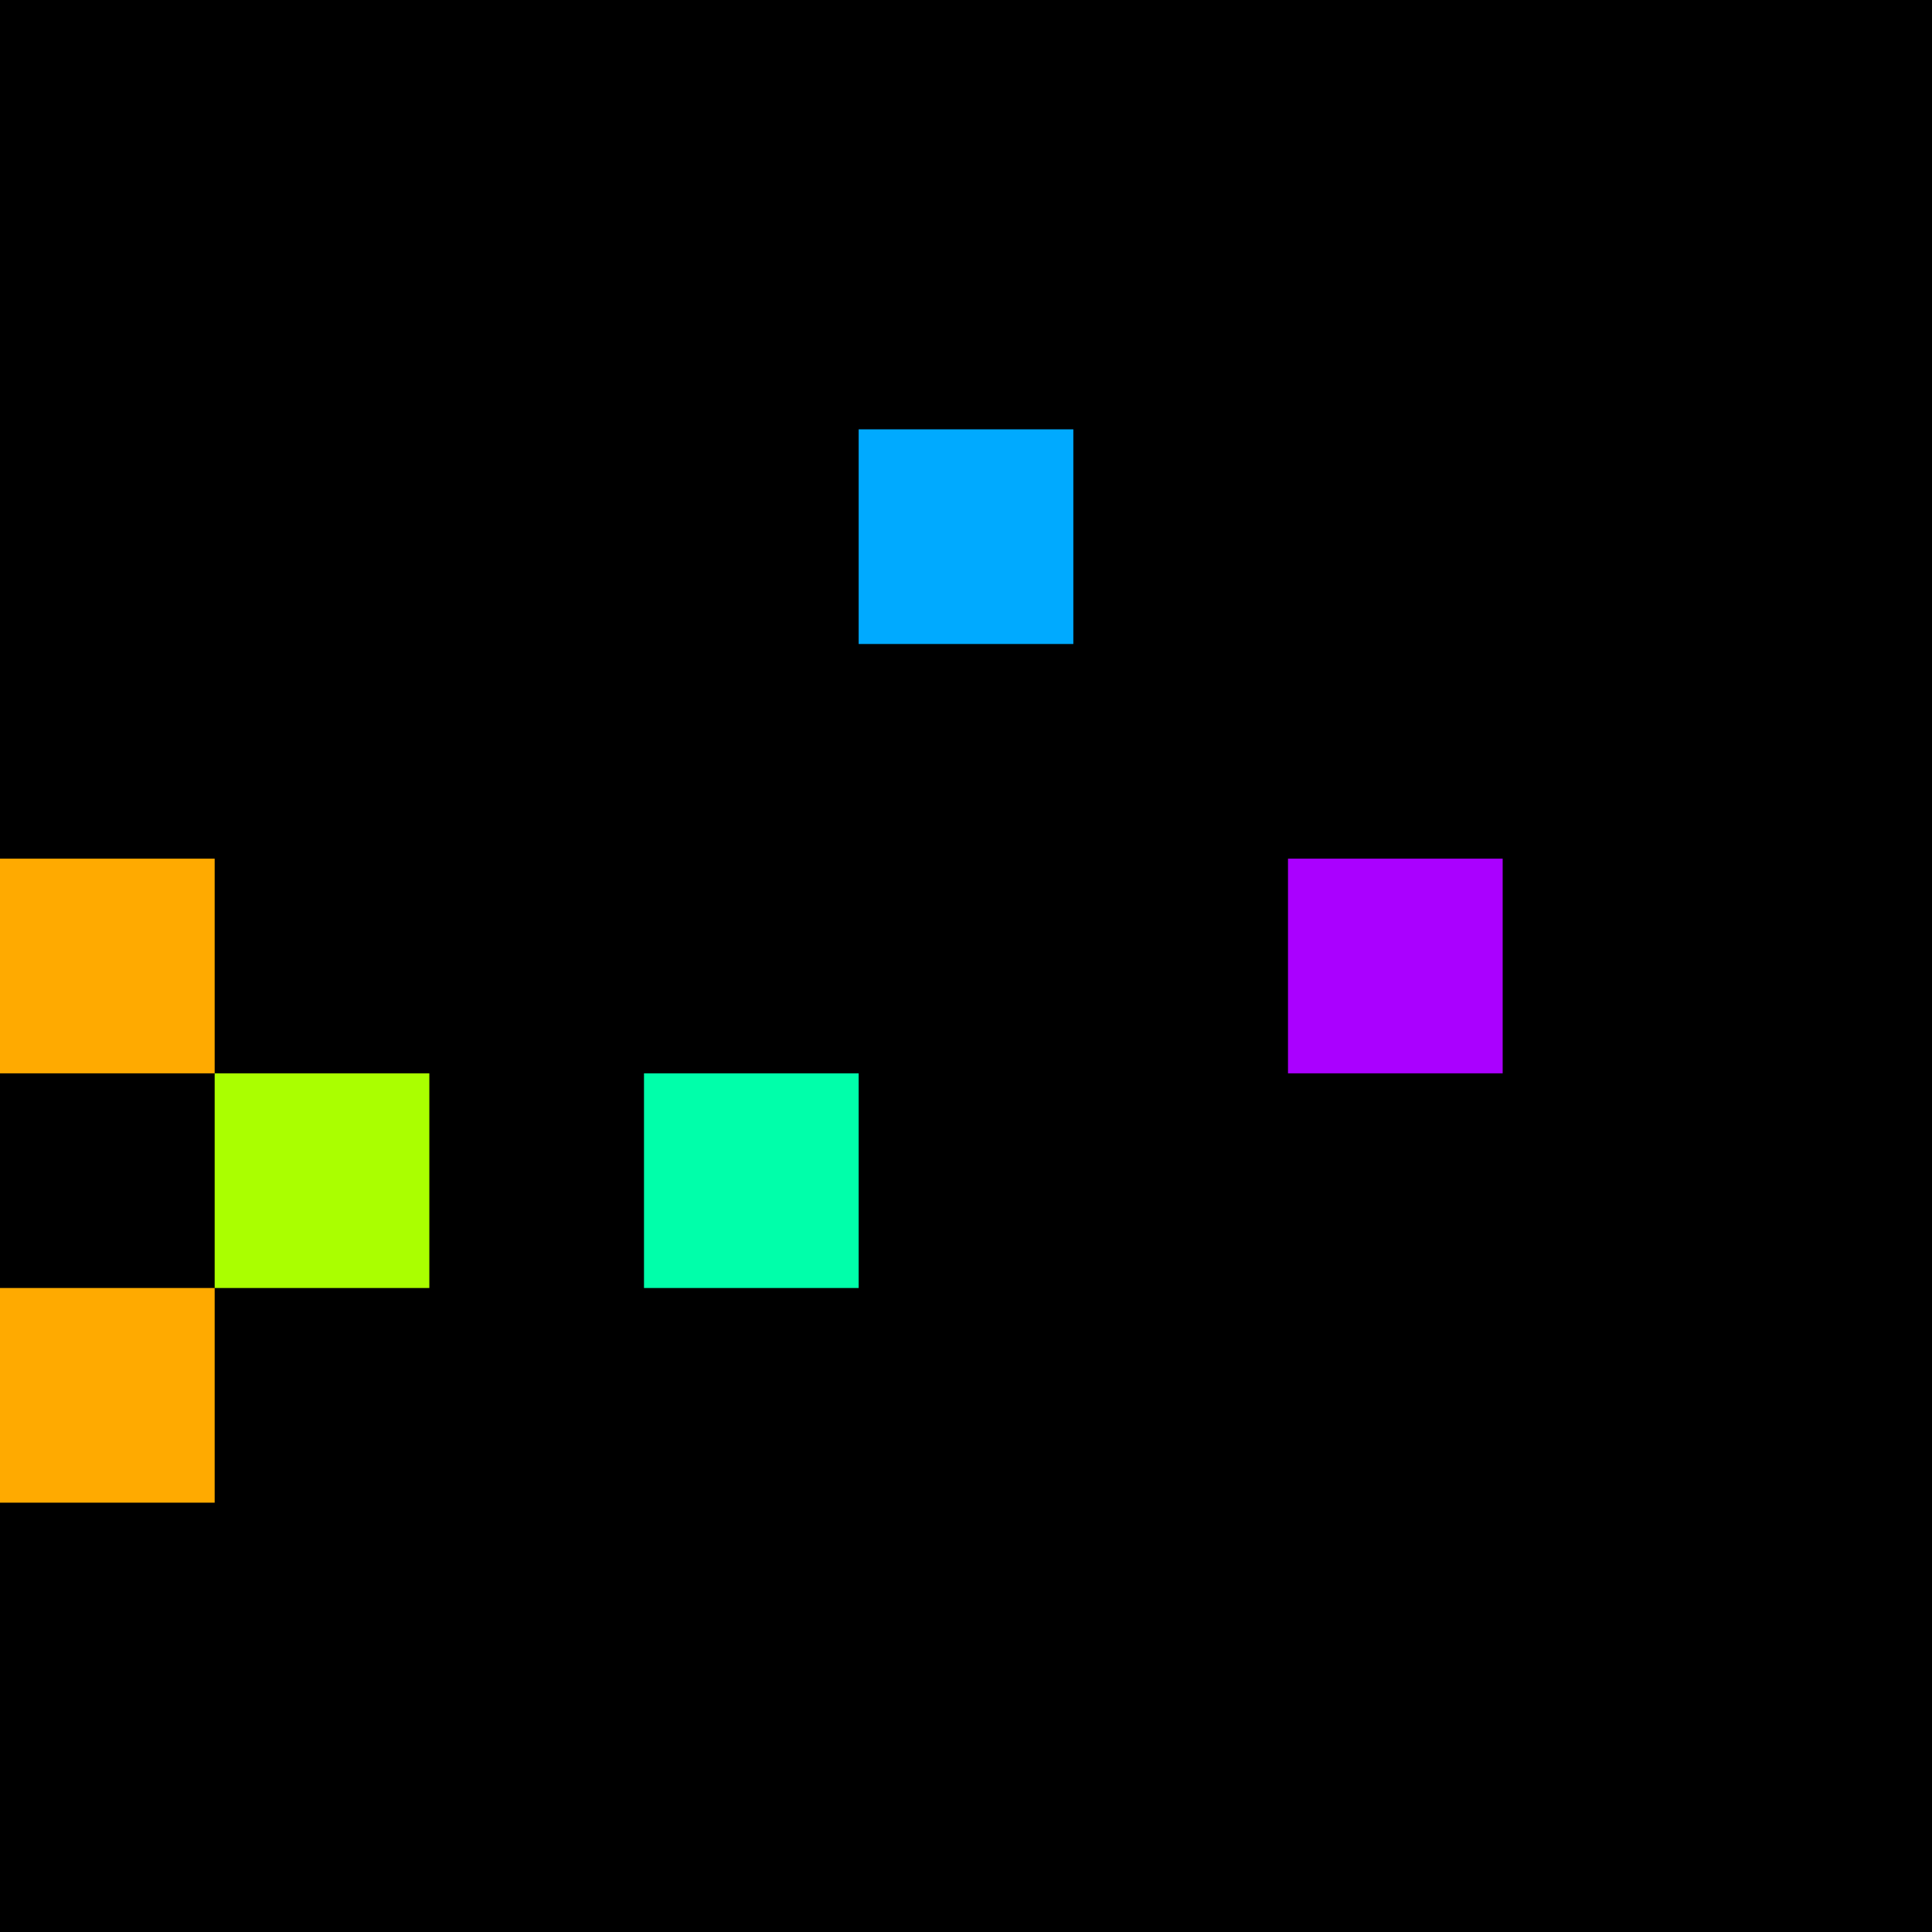 <svg xmlns="http://www.w3.org/2000/svg" version="1.1" viewBox="0 0 900 900" width="100%" height="100%" style="background:#000"><title>Primes #1535</title><rect width="900" height="900" fill="#000"/><g transform="translate(400,200)"><title>124277</title><path id="_124277" d="M0 100H100V0H0V100Z" fill="#0af" shape-rendering="geometricPrecision"><animate attributeName="d" values="M0 61.8H61.80V0H0V0Z;M0 138.2H138.2V0H0V0Z;M0 61.8H61.80V0H0V0Z" repeatCount="indefinite" calcMode="spline" keySplines=".4 0 .6 1;.4 0 .6 1" dur="124277ms" begin="t124277.click" end="click"/></path><path id="t124277" d="M0 100H100V0H0V100Z" fill-opacity="0"><animate attributeName="d" values="M0 0H0V0H0V0Z" begin="click" end="_124277.click"/></path></g><g transform="translate(0,400)"><title>124291</title><path id="_124291" d="M0 100H100V0H0V100Z" fill="#fa0" shape-rendering="geometricPrecision"><animate attributeName="d" values="M-38.2 138.2H100V0H-38.2V0Z;M38.2 61.8H100V0H38.2V0Z;M-38.2 138.2H100V0H-38.2V0Z" repeatCount="indefinite" calcMode="spline" keySplines=".4 0 .6 1;.4 0 .6 1" dur="124291ms" begin="0s;t124291.click" end="click"/></path><path id="t124291" d="M0 0H0V0H0V0Z" fill-opacity="0"><animate attributeName="d" values="M0 100H100V0H0V100Z" begin="_124291.click" end="click"/></path></g><g transform="translate(600,400)"><title>124297</title><path id="_124297" d="M0 100H100V0H0V100Z" fill="#a0f" shape-rendering="geometricPrecision"><animate attributeName="d" values="M-38.2 138.2H100V0H-38.2V0Z;M38.2 61.8H100V0H38.2V0Z;M-38.2 138.2H100V0H-38.2V0Z" repeatCount="indefinite" calcMode="spline" keySplines=".4 0 .6 1;.4 0 .6 1" dur="124297ms" begin="t124297.click" end="click"/></path><path id="t124297" d="M0 100H100V0H0V100Z" fill-opacity="0"><animate attributeName="d" values="M0 0H0V0H0V0Z" begin="click" end="_124297.click"/></path></g><g transform="translate(100,500)"><title>124301</title><path id="_124301" d="M0 100H100V0H0V100Z" fill="#af0" shape-rendering="geometricPrecision"><animate attributeName="d" values="M0 100H138.2V-38.2H0V0Z;M0 100H61.8V38.2H0V0Z;M0 100H138.2V-38.2H0V0Z" repeatCount="indefinite" calcMode="spline" keySplines=".4 0 .6 1;.4 0 .6 1" dur="124301ms" begin="0s;t124301.click" end="click"/></path><path id="t124301" d="M0 0H0V0H0V0Z" fill-opacity="0"><animate attributeName="d" values="M0 100H100V0H0V100Z" begin="_124301.click" end="click"/></path></g><g transform="translate(300,500)"><title>124303</title><path id="_124303" d="M0 100H100V0H0V100Z" fill="#0fa" shape-rendering="geometricPrecision"><animate attributeName="d" values="M38.2 100H100V38.2H38.2V0Z;M-38.2 100H100V-38.2H-38.2V0Z;M38.2 100H100V38.2H38.2V0Z" repeatCount="indefinite" calcMode="spline" keySplines=".4 0 .6 1;.4 0 .6 1" dur="124303ms" begin="t124303.click" end="click"/></path><path id="t124303" d="M0 100H100V0H0V100Z" fill-opacity="0"><animate attributeName="d" values="M0 0H0V0H0V0Z" begin="click" end="_124303.click"/></path></g><g transform="translate(0,600)"><title>124309</title><path id="_124309" d="M0 100H100V0H0V100Z" fill="#fa0" shape-rendering="geometricPrecision"><animate attributeName="d" values="M38.2 61.8H100V0H38.2V0Z;M-38.2 138.2H100V0H-38.2V0Z;M38.2 61.8H100V0H38.2V0Z" repeatCount="indefinite" calcMode="spline" keySplines=".4 0 .6 1;.4 0 .6 1" dur="124309ms" begin="t124309.click" end="click"/></path><path id="t124309" d="M0 100H100V0H0V100Z" fill-opacity="0"><animate attributeName="d" values="M0 0H0V0H0V0Z" begin="click" end="_124309.click"/></path></g></svg>